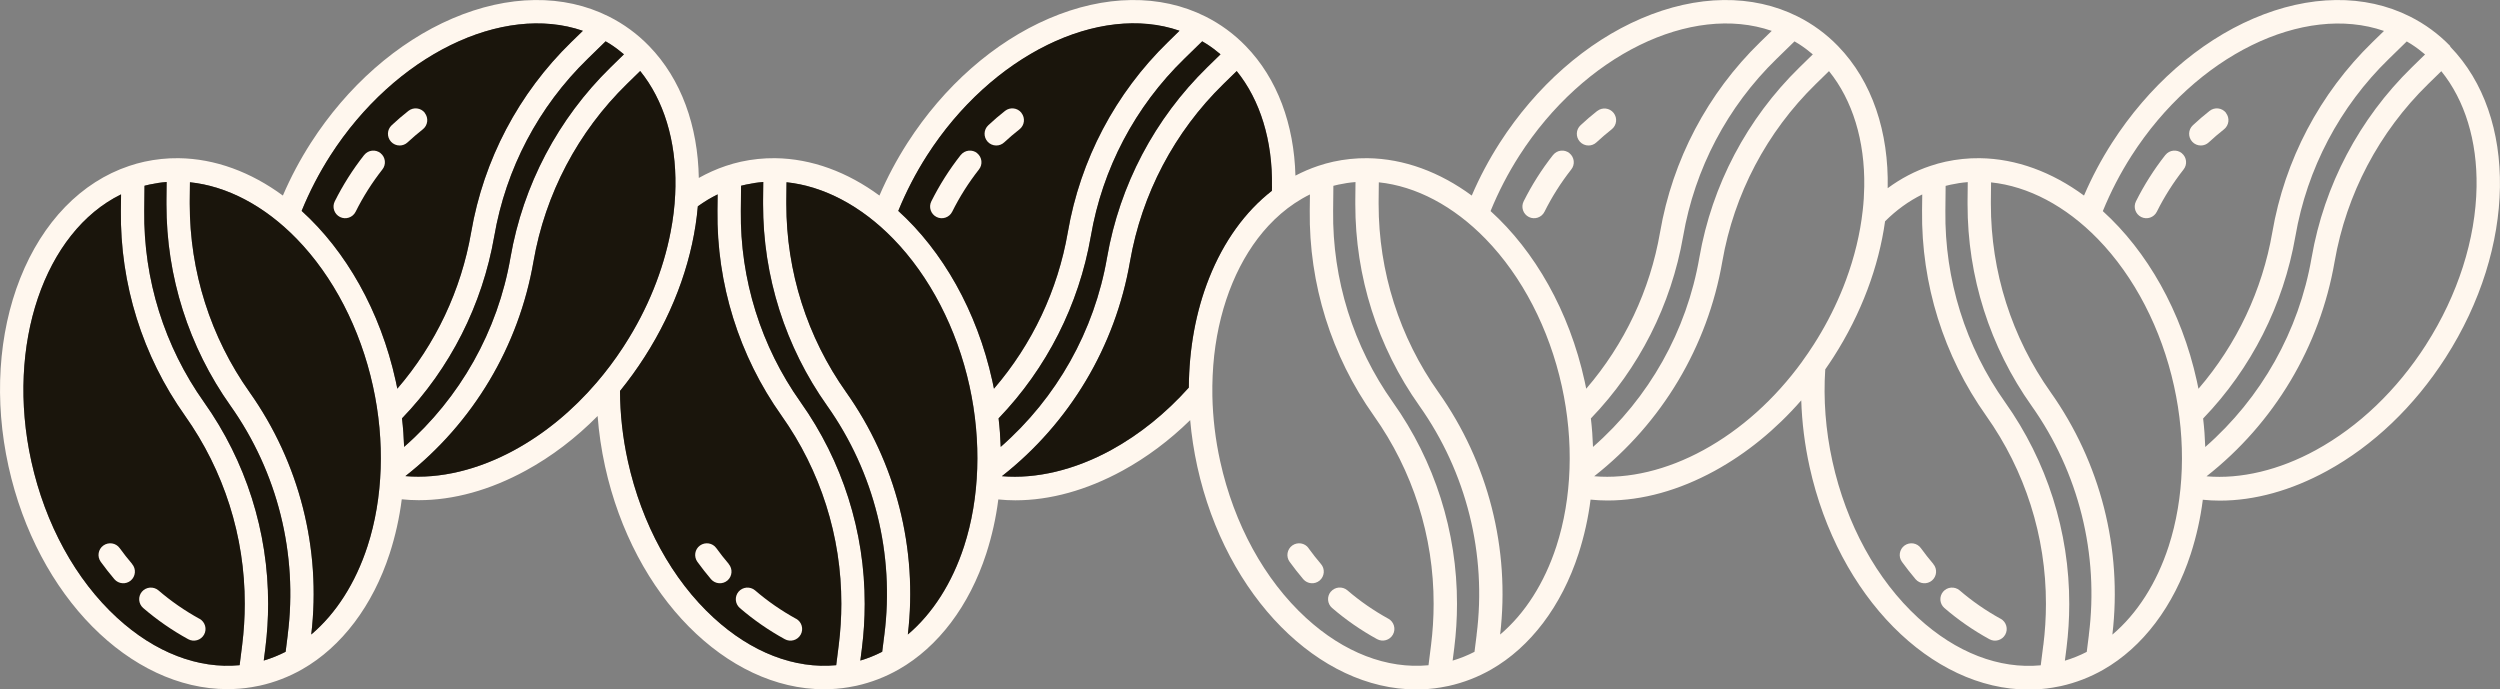 <svg viewBox="0 0 400 110.26" xmlns="http://www.w3.org/2000/svg" data-name="Layer 1" id="Layer_1">
  <rect x="0" y="0" width="400" height="110.26" fill="#808080" stroke="none"/>
  <defs>
    <style>
      .cls-1 {
        fill: #1a150c;
      }

      .cls-1, .cls-2 {
        stroke-width: 0px;
      }

      .cls-2 {
        fill: #fff7ee;
      }
    </style>
  </defs>
  <g>
    <path d="m392.04,7.37c-1.87-1.93-4.05-3.53-6.45-4.73-7.22-3.62-16.11-3.51-25.03.32-8.79,3.77-16.83,10.85-22.65,19.91-1.72,2.68-3.22,5.5-4.47,8.42-5.1-3.75-10.82-5.91-16.69-5.98-1.84-.02-3.67.17-5.46.56-.83.18-1.64.41-2.44.68-2.44.81-4.72,2.01-6.82,3.56.19-8.94-2.45-17.08-7.95-22.74-1.87-1.93-4.05-3.53-6.45-4.73-7.22-3.62-16.11-3.51-25.03.32-8.79,3.77-16.83,10.85-22.65,19.91-1.72,2.68-3.22,5.5-4.47,8.42-5.1-3.75-10.82-5.91-16.69-5.98-1.84-.02-3.67.17-5.46.56-.83.18-1.64.41-2.44.68-1.25.42-2.46.94-3.62,1.55-.22-8.15-2.86-15.5-7.95-20.73-1.87-1.93-4.05-3.53-6.45-4.73-7.22-3.62-16.11-3.51-25.03.32-8.79,3.77-16.83,10.85-22.65,19.91-1.72,2.68-3.22,5.5-4.48,8.42-5.1-3.75-10.82-5.91-16.69-5.98-1.84-.02-3.67.17-5.46.56-.82.18-1.64.41-2.44.68-1.49.5-2.93,1.15-4.31,1.92-.15-8.29-2.79-15.79-7.95-21.1-1.87-1.93-4.05-3.53-6.45-4.73-7.22-3.62-16.11-3.51-25.03.32-8.79,3.77-16.83,10.85-22.65,19.91-1.72,2.68-3.22,5.5-4.47,8.42-5.1-3.75-10.82-5.91-16.69-5.98-1.84-.02-3.67.17-5.46.56-.83.18-1.64.41-2.44.68-7.66,2.56-13.85,8.94-17.43,17.96-3.53,8.89-4.2,19.58-1.88,30.1,4.59,20.83,19.5,35.65,35.02,35.65,1.32,0,2.63-.1,3.93-.32.42-.07.85-.15,1.27-.24,2.38-.53,4.66-1.41,6.78-2.62,6.31-3.6,11.28-10.18,13.99-18.52.91-2.82,1.56-5.73,1.93-8.67.9.09,1.81.14,2.72.14,5.56,0,11.4-1.61,17.13-4.74,4.14-2.26,8.01-5.21,11.49-8.73.2,2.68.6,5.38,1.19,8.07,4.59,20.83,19.5,35.65,35.02,35.65,1.32,0,2.63-.1,3.93-.32.42-.07.85-.15,1.27-.24,2.38-.53,4.66-1.41,6.78-2.62,6.31-3.6,11.28-10.18,13.99-18.52.91-2.82,1.56-5.73,1.93-8.67.9.09,1.81.14,2.72.14,5.56,0,11.4-1.61,17.14-4.74,3.88-2.12,7.53-4.85,10.84-8.09.21,2.47.6,4.96,1.14,7.44,4.59,20.83,19.5,35.65,35.02,35.65,1.32,0,2.63-.1,3.93-.32.42-.07.85-.15,1.27-.24,2.38-.53,4.66-1.41,6.78-2.62,6.31-3.6,11.28-10.18,13.99-18.52.91-2.82,1.56-5.73,1.93-8.67.9.09,1.81.14,2.72.14,5.56,0,11.4-1.61,17.13-4.74,5.1-2.79,9.79-6.62,13.86-11.28.11,3.51.55,7.08,1.33,10.62,4.59,20.83,19.5,35.65,35.02,35.65,1.32,0,2.63-.1,3.93-.32.42-.07.85-.15,1.27-.24,2.38-.53,4.66-1.41,6.78-2.62,6.31-3.6,11.28-10.18,13.99-18.52.91-2.82,1.56-5.73,1.93-8.67.9.09,1.81.14,2.72.14,5.56,0,11.4-1.61,17.13-4.74,7.42-4.06,13.98-10.33,18.99-18.13,11.32-17.63,11.63-38.56.74-49.77ZM38.75,103.18l-.41,3.25c-6.64.63-13.55-2.03-19.6-7.58-6.64-6.09-11.51-14.99-13.73-25.05C.89,55.14,7.15,37.08,19.37,31.1l-.03,2.58c-.14,11.75,3.45,23.24,10.25,32.82,6.24,8.8,9.59,19.32,9.57,30.11,0,2.19-.14,4.39-.41,6.57Zm7.29-1.6l-.34,2.7c-1.12.58-2.3,1.05-3.5,1.41l.26-2.03c.29-2.33.44-4.68.44-7.03.02-11.56-3.56-22.84-10.25-32.27-6.35-8.94-9.7-19.67-9.57-30.63h0l.04-4.01c.26-.07.53-.14.79-.19.91-.2,1.83-.34,2.75-.41l-.03,2.97c0,.19,0,.38,0,.57-.02,11.56,3.56,22.83,10.25,32.26,7.54,10.65,10.81,23.74,9.15,36.68Zm12.76-14.18c-1.92,5.9-5.05,10.78-9,14.12,1.62-13.7-1.9-27.51-9.87-38.77-6.24-8.8-9.58-19.32-9.57-30.11,0-.17,0-.35,0-.52h0l.03-2.96c5.95.62,11.95,3.78,17.08,9.05,5.84,6,10.18,14.37,12.2,23.56,1.95,8.82,1.63,17.93-.87,25.63Zm4.78-25.19c-.08-.42-.17-.83-.26-1.25-2.47-11.23-7.99-20.81-15.05-27.2,1.26-3.09,2.8-6.06,4.6-8.87C63.19,8.8,80.41.49,93.26,4.93l-1.85,1.8c-8.42,8.19-14.03,18.84-16.02,30.42-1.6,9.26-5.69,17.92-11.82,25.04Zm.74,4.73c7.72-8.02,12.85-18.17,14.76-29.14,1.86-10.81,7.09-20.75,14.95-28.39l2.87-2.8c.23.14.47.28.7.42.78.5,1.53,1.06,2.23,1.66l-2.13,2.08c-8.4,8.21-14.01,18.85-16.02,30.42-2.03,11.76-8.04,22.45-17.02,30.31-.05-1.51-.16-3.03-.34-4.56Zm31.15-5.74c-3.84,4.48-8.29,8.15-13.12,10.79-5.85,3.2-11.99,4.66-17.49,4.19,10.85-8.52,18.15-20.76,20.5-34.36,1.88-10.8,7.11-20.73,14.95-28.39l2.12-2.07c3.76,4.65,5.76,11.13,5.64,18.48,0,.42-.02.84-.04,1.26-.09,1.98-.34,3.99-.73,6-1.18,6.14-3.68,12.35-7.32,18.01-.11.17-.21.33-.32.5-1.29,1.97-2.7,3.84-4.19,5.58Zm38.74,41.98l-.41,3.25c-6.64.63-13.55-2.03-19.6-7.58-6.64-6.09-11.51-14.99-13.73-25.05-.84-3.81-1.25-7.59-1.26-11.25,1.39-1.71,2.7-3.52,3.92-5.42,4.99-7.77,7.84-16.18,8.53-24.12,1.01-.73,2.06-1.37,3.17-1.91l-.03,2.58c-.14,11.75,3.45,23.24,10.25,32.82,6.24,8.8,9.59,19.32,9.57,30.11,0,2.19-.14,4.39-.41,6.57Zm7.29-1.6l-.34,2.7c-1.12.58-2.3,1.05-3.5,1.41l.26-2.03c.29-2.33.44-4.68.44-7.03.02-11.56-3.56-22.84-10.25-32.27-6.35-8.94-9.7-19.67-9.57-30.63h0l.04-4.01c.26-.07.53-.14.8-.19.91-.2,1.83-.34,2.75-.41l-.03,2.97c0,.19,0,.38,0,.57-.02,11.56,3.56,22.83,10.25,32.26,7.54,10.65,10.81,23.74,9.15,36.68Zm12.76-14.18c-1.92,5.9-5.05,10.78-9,14.12,1.62-13.7-1.9-27.51-9.87-38.77-6.24-8.8-9.58-19.32-9.57-30.11,0-.17,0-.35,0-.52h0l.03-2.96c5.95.62,11.95,3.78,17.08,9.05,5.84,6,10.18,14.37,12.2,23.56,1.94,8.82,1.63,17.93-.87,25.63Zm4.78-25.19c-.08-.42-.17-.83-.26-1.25-2.47-11.23-7.99-20.81-15.05-27.2,1.26-3.09,2.8-6.06,4.6-8.87,10.32-16.09,27.53-24.4,40.39-19.96l-1.84,1.8c-8.42,8.19-14.03,18.84-16.02,30.42-1.6,9.26-5.69,17.92-11.82,25.04Zm.74,4.73c7.71-8.02,12.85-18.17,14.76-29.14,1.85-10.81,7.09-20.75,14.95-28.39l2.87-2.8c.23.14.47.28.7.42.78.5,1.53,1.06,2.23,1.66l-2.13,2.08c-8.4,8.21-14.01,18.85-16.02,30.42-2.03,11.76-8.04,22.45-17.02,30.31-.05-1.51-.16-3.03-.34-4.56Zm30.44-4.93c-3.68,4.11-7.88,7.5-12.42,9.99-5.85,3.2-11.99,4.66-17.49,4.19,10.85-8.52,18.15-20.76,20.5-34.36,1.88-10.8,7.11-20.73,14.95-28.39l2.12-2.07c3.76,4.65,5.76,11.13,5.64,18.48,0,.23,0,.45-.02.68-4.25,3.31-7.71,8.08-10.05,13.98-2.12,5.33-3.2,11.3-3.24,17.5Zm38.75,41.18l-.41,3.25c-6.64.63-13.55-2.03-19.6-7.58-6.64-6.09-11.51-14.99-13.73-25.05-.78-3.53-1.18-7.03-1.25-10.43-.04-2.22.06-4.39.29-6.5.93-8.34,3.99-15.7,8.67-20.75,1.29-1.39,2.7-2.61,4.22-3.62.78-.52,1.59-.99,2.43-1.4l-.03,2.58c-.14,11.75,3.45,23.24,10.25,32.82,6.24,8.8,9.59,19.32,9.57,30.11,0,2.19-.14,4.39-.41,6.57Zm7.29-1.6l-.34,2.7c-1.12.58-2.3,1.05-3.5,1.41l.26-2.03c.29-2.33.44-4.68.44-7.03.02-11.56-3.56-22.84-10.25-32.27-6.35-8.94-9.7-19.67-9.57-30.63h0l.04-4.01c.26-.07.53-.14.79-.19.91-.2,1.83-.34,2.75-.41l-.03,2.97c0,.19,0,.38,0,.57-.02,11.56,3.56,22.83,10.25,32.26,7.54,10.65,10.81,23.74,9.15,36.68Zm12.76-14.18c-1.92,5.9-5.05,10.78-9,14.12,1.62-13.7-1.9-27.51-9.87-38.77-6.24-8.8-9.58-19.32-9.57-30.11,0-.17,0-.35,0-.52h0l.03-2.96c5.95.62,11.95,3.78,17.08,9.05,5.84,6,10.18,14.37,12.2,23.56,1.95,8.82,1.63,17.93-.87,25.63Zm4.78-25.19c-.08-.42-.17-.83-.26-1.25-2.47-11.23-7.99-20.81-15.05-27.2,1.26-3.09,2.8-6.06,4.6-8.87,10.32-16.09,27.53-24.4,40.39-19.96l-1.85,1.8c-8.42,8.19-14.03,18.84-16.02,30.42-1.6,9.26-5.69,17.92-11.82,25.04Zm.74,4.73c7.72-8.02,12.85-18.17,14.76-29.14,1.86-10.81,7.09-20.75,14.95-28.39l2.87-2.8c.23.14.47.28.7.42.78.5,1.53,1.06,2.23,1.66l-2.13,2.08c-8.4,8.21-14.01,18.85-16.02,30.42-2.03,11.76-8.04,22.45-17.02,30.31-.05-1.51-.16-3.03-.34-4.56Zm33.83-9.13c-4.39,6.04-9.81,10.91-15.81,14.19-5.85,3.2-11.99,4.66-17.49,4.19,10.85-8.52,18.15-20.76,20.5-34.36,1.88-10.8,7.11-20.73,14.95-28.39l2.12-2.07c3.76,4.65,5.76,11.13,5.64,18.48-.02,1.27-.1,2.56-.25,3.86-.41,3.68-1.32,7.43-2.68,11.1-.27.73-.55,1.45-.86,2.17-1.18,2.79-2.62,5.53-4.3,8.15-.59.92-1.2,1.81-1.83,2.68Zm38.56,45.38l-.41,3.25c-6.64.63-13.55-2.03-19.6-7.58-6.64-6.09-11.51-14.99-13.73-25.05-1.11-5.02-1.46-10-1.15-14.72.45-.64.88-1.29,1.31-1.95,4.49-7,7.25-14.52,8.26-21.74,1.78-1.78,3.77-3.23,5.95-4.3l-.03,2.58c-.14,11.75,3.45,23.24,10.25,32.82,6.24,8.8,9.59,19.32,9.57,30.11,0,2.19-.14,4.39-.41,6.57Zm7.29-1.6l-.34,2.7c-1.12.58-2.3,1.05-3.5,1.41l.26-2.03c.29-2.33.44-4.68.44-7.03.02-11.56-3.56-22.84-10.25-32.27-6.35-8.94-9.7-19.67-9.57-30.63h0l.04-4.01c.26-.07.53-.14.79-.19.91-.2,1.83-.34,2.75-.41l-.03,2.97c0,.19,0,.38,0,.57-.02,11.56,3.56,22.83,10.25,32.26,7.54,10.65,10.81,23.74,9.15,36.68Zm12.76-14.18c-1.92,5.9-5.05,10.78-9,14.12,1.62-13.7-1.9-27.51-9.87-38.77-6.24-8.8-9.58-19.32-9.57-30.11,0-.17,0-.35,0-.52h0l.03-2.96c5.95.62,11.95,3.78,17.08,9.05,5.84,6,10.18,14.37,12.2,23.56,1.95,8.82,1.63,17.93-.87,25.63Zm4.78-25.19c-.08-.42-.17-.83-.26-1.25-2.47-11.23-7.99-20.81-15.05-27.2,1.26-3.09,2.8-6.06,4.6-8.87,10.32-16.09,27.53-24.4,40.39-19.96l-1.85,1.8c-8.42,8.19-14.03,18.84-16.02,30.42-1.6,9.26-5.69,17.92-11.82,25.04Zm.74,4.73c7.72-8.02,12.85-18.17,14.76-29.14,1.86-10.81,7.09-20.75,14.95-28.39l2.87-2.8c.23.14.47.28.7.42.78.5,1.53,1.06,2.23,1.66l-2.13,2.08c-8.4,8.21-14.01,18.85-16.02,30.42-2.03,11.76-8.04,22.45-17.02,30.31-.05-1.51-.16-3.03-.34-4.56Zm35.67-11.81c-4.67,7.28-10.77,13.11-17.64,16.87-5.85,3.2-11.99,4.66-17.49,4.19,10.85-8.52,18.15-20.76,20.5-34.36,1.88-10.8,7.11-20.73,14.95-28.39l2.12-2.07c3.76,4.65,5.76,11.13,5.64,18.48-.13,8.38-3,17.35-8.08,25.27Z" class="cls-2"></path>
    <path d="m46.04,101.58l-.34,2.7c-1.12.58-2.3,1.05-3.5,1.41l.26-2.03c.29-2.33.44-4.68.44-7.03.02-11.56-3.56-22.84-10.25-32.27-6.35-8.94-9.7-19.67-9.57-30.63h0l.04-4.01c.26-.07.53-.14.79-.19.91-.2,1.83-.34,2.75-.41l-.03,2.97c0,.19,0,.38,0,.57-.02,11.56,3.56,22.83,10.25,32.26,7.54,10.65,10.81,23.74,9.15,36.68Z" class="cls-1"></path>
    <path d="m99.83,8.69l-2.13,2.08c-8.4,8.21-14.01,18.85-16.02,30.42-2.03,11.76-8.04,22.45-17.02,30.31-.05-1.51-.16-3.03-.34-4.56,7.72-8.02,12.85-18.17,14.76-29.14,1.86-10.81,7.09-20.75,14.95-28.39l2.87-2.8c.23.14.47.28.7.42.78.5,1.53,1.06,2.23,1.66Z" class="cls-1"></path>
    <path d="m141.49,101.58l-.34,2.7c-1.12.58-2.3,1.05-3.5,1.41l.26-2.03c.29-2.33.44-4.68.44-7.03.02-11.56-3.56-22.84-10.25-32.27-6.35-8.94-9.7-19.67-9.57-30.63h0l.04-4.01c.26-.07.53-.14.8-.19.91-.2,1.83-.34,2.75-.41l-.03,2.97c0,.19,0,.38,0,.57-.02,11.56,3.56,22.83,10.25,32.26,7.54,10.65,10.81,23.74,9.15,36.68Z" class="cls-1"></path>
    <path d="m195.28,8.69l-2.13,2.08c-8.4,8.21-14.01,18.85-16.02,30.42-2.03,11.76-8.04,22.45-17.02,30.31-.05-1.51-.16-3.03-.34-4.56,7.71-8.02,12.85-18.17,14.76-29.14,1.85-10.81,7.09-20.75,14.95-28.39l2.87-2.8c.23.14.47.28.7.42.78.5,1.53,1.06,2.23,1.66Z" class="cls-1"></path>
    <path d="m203.52,29.85c0,.23,0,.45-.02.68-4.25,3.31-7.71,8.08-10.05,13.98-2.12,5.33-3.2,11.3-3.24,17.5-3.68,4.11-7.88,7.5-12.42,9.99-5.85,3.2-11.99,4.66-17.49,4.19,10.85-8.52,18.15-20.76,20.5-34.36,1.88-10.8,7.11-20.73,14.95-28.39l2.12-2.07c3.76,4.65,5.76,11.13,5.64,18.48Z" class="cls-1"></path>
    <path d="m188.71,4.93l-1.84,1.8c-8.42,8.19-14.03,18.84-16.02,30.42-1.6,9.26-5.69,17.92-11.82,25.04-.08-.42-.17-.83-.26-1.25-2.47-11.23-7.99-20.81-15.05-27.2,1.26-3.09,2.8-6.06,4.6-8.87,10.32-16.09,27.53-24.4,40.39-19.96Z" class="cls-1"></path>
    <path d="m154.25,87.4c-1.92,5.9-5.05,10.78-9,14.12,1.62-13.7-1.9-27.51-9.87-38.77-6.24-8.8-9.58-19.32-9.57-30.11,0-.17,0-.35,0-.52h0l.03-2.96c5.95.62,11.95,3.78,17.08,9.05,5.84,6,10.18,14.37,12.2,23.56,1.94,8.82,1.63,17.93-.87,25.63Z" class="cls-1"></path>
    <path d="m134.61,96.61c0,2.19-.14,4.39-.41,6.57l-.41,3.25c-6.64.63-13.55-2.03-19.6-7.58-6.64-6.09-11.51-14.99-13.73-25.05-.84-3.81-1.25-7.59-1.26-11.25,1.39-1.71,2.7-3.52,3.92-5.42,4.99-7.77,7.84-16.18,8.53-24.12,1.01-.73,2.06-1.37,3.17-1.91l-.03,2.58c-.14,11.75,3.45,23.24,10.25,32.82,6.24,8.8,9.59,19.32,9.57,30.11Z" class="cls-1"></path>
    <path d="m108.07,29.85c0,.42-.02.84-.04,1.26-.09,1.98-.34,3.99-.73,6-1.18,6.14-3.68,12.35-7.32,18.01-.11.17-.21.33-.32.5-1.29,1.97-2.7,3.84-4.19,5.58-3.84,4.48-8.29,8.15-13.12,10.79-5.85,3.2-11.99,4.66-17.49,4.19,10.85-8.52,18.15-20.76,20.5-34.36,1.88-10.8,7.11-20.73,14.95-28.39l2.12-2.07c3.76,4.65,5.76,11.13,5.64,18.48Z" class="cls-1"></path>
    <path d="m93.26,4.93l-1.85,1.8c-8.42,8.19-14.03,18.84-16.02,30.42-1.6,9.26-5.69,17.92-11.82,25.04-.08-.42-.17-.83-.26-1.25-2.47-11.23-7.99-20.81-15.05-27.2,1.26-3.09,2.8-6.06,4.6-8.87C63.19,8.8,80.41.49,93.26,4.93Z" class="cls-1"></path>
    <path d="m58.8,87.4c-1.92,5.9-5.05,10.78-9,14.12,1.62-13.7-1.9-27.51-9.87-38.77-6.24-8.8-9.58-19.32-9.57-30.11,0-.17,0-.35,0-.52h0l.03-2.96c5.95.62,11.95,3.78,17.08,9.05,5.84,6,10.18,14.37,12.2,23.56,1.95,8.82,1.63,17.93-.87,25.63Z" class="cls-1"></path>
    <path d="m39.16,96.61c0,2.19-.14,4.39-.41,6.57l-.41,3.25c-6.64.63-13.55-2.03-19.6-7.58-6.64-6.09-11.51-14.99-13.73-25.05C.89,55.14,7.15,37.08,19.37,31.1l-.03,2.58c-.14,11.75,3.45,23.24,10.25,32.82,6.24,8.8,9.59,19.32,9.57,30.11Z" class="cls-1"></path>
    <path d="m251.12,24.51c-.8-.65-1.98-.52-2.62.28l-.03.03c-1.81,2.3-3.38,4.78-4.69,7.4-.46.92-.08,2.04.84,2.5.92.46,2.04.08,2.5-.84h0c1.19-2.39,2.62-4.65,4.27-6.75.65-.8.52-1.98-.28-2.62Z" class="cls-2"></path>
    <path d="m212.93,94.66c-.66.78-.57,1.94.2,2.61,2.22,1.91,4.63,3.58,7.2,4.99.9.5,2.04.17,2.54-.73.5-.9.17-2.04-.73-2.54,0,0,0,0-.01,0-2.34-1.29-4.54-2.81-6.56-4.55-.79-.66-1.97-.56-2.63.22Z" class="cls-2"></path>
    <path d="m255.57,17.74c-.93.73-1.82,1.49-2.68,2.3-.76.7-.8,1.88-.1,2.64.35.38.85.6,1.37.6.47,0,.93-.18,1.27-.5.79-.73,1.6-1.43,2.44-2.09.81-.64.95-1.81.31-2.62-.64-.81-1.81-.95-2.62-.31Z" class="cls-2"></path>
    <path d="m209.37,87.7c-.6-.84-1.77-1.02-2.61-.42-.83.6-1.03,1.77-.42,2.61.69.95,1.42,1.88,2.18,2.78.67.78,1.85.87,2.63.21.78-.67.88-1.85.21-2.63-.7-.82-1.36-1.66-1.99-2.53Z" class="cls-2"></path>
  </g>
  <path d="m67.97,18.05c-.64-.81-1.81-.95-2.62-.31-.93.73-1.82,1.49-2.68,2.3-.76.7-.8,1.88-.1,2.64.35.38.85.6,1.37.6.47,0,.93-.18,1.27-.5.79-.73,1.6-1.43,2.44-2.09.81-.64.95-1.81.31-2.62Zm-7.07,6.46c-.8-.65-1.98-.52-2.62.28,0,.01-.02.02-.03.03-1.81,2.3-3.38,4.78-4.69,7.4-.46.92-.08,2.04.84,2.5.92.46,2.04.08,2.5-.84,0,0,0,0,0,0,1.19-2.39,2.62-4.65,4.27-6.75.65-.8.52-1.98-.28-2.62ZM21.14,90.23c-.7-.82-1.36-1.66-1.99-2.53-.6-.84-1.77-1.02-2.61-.42-.84.6-1.03,1.77-.42,2.61.69.95,1.42,1.88,2.18,2.78.67.78,1.85.87,2.63.21.78-.67.88-1.85.21-2.63Zm10.77,8.77s0,0-.01,0c-2.34-1.29-4.54-2.81-6.56-4.55-.79-.66-1.96-.56-2.63.22-.66.78-.57,1.94.2,2.61,2.22,1.91,4.63,3.58,7.2,4.99.9.5,2.04.17,2.54-.73.5-.9.17-2.04-.73-2.54Z" class="cls-2"></path>
  <path d="m127.37,99s0,0-.01,0c-2.34-1.29-4.54-2.81-6.56-4.55-.79-.66-1.96-.56-2.63.22-.66.78-.57,1.94.2,2.61,2.22,1.91,4.63,3.58,7.2,4.99.9.5,2.04.17,2.54-.73.5-.9.17-2.04-.73-2.54Zm-10.77-8.77c-.7-.82-1.36-1.66-1.99-2.53-.6-.84-1.77-1.02-2.61-.42-.84.6-1.02,1.77-.42,2.61.69.95,1.42,1.88,2.18,2.78.67.78,1.85.87,2.63.21.78-.67.87-1.85.21-2.63Zm39.76-65.72c-.8-.65-1.98-.52-2.63.28l-.03.03c-1.81,2.3-3.38,4.78-4.69,7.4-.46.92-.08,2.04.84,2.5.92.46,2.04.08,2.5-.84,0,0,0,0,0,0,1.19-2.39,2.62-4.65,4.27-6.75.65-.8.52-1.98-.28-2.62Zm7.07-6.46c-.64-.81-1.81-.95-2.62-.31-.93.73-1.82,1.49-2.68,2.3-.76.7-.8,1.88-.1,2.64.35.38.85.6,1.37.6.47,0,.93-.18,1.27-.5.79-.73,1.6-1.43,2.45-2.09.81-.64.95-1.81.31-2.62Z" class="cls-2"></path>
  <path d="m320.1,99s0,0-.01,0c-2.34-1.29-4.54-2.81-6.56-4.55-.79-.66-1.97-.56-2.63.22-.66.78-.57,1.94.2,2.61,2.22,1.91,4.63,3.58,7.2,4.99.9.5,2.04.17,2.54-.73.5-.9.17-2.04-.73-2.54Zm-10.77-8.77c-.7-.82-1.36-1.66-1.99-2.53-.6-.84-1.77-1.02-2.61-.42-.83.6-1.03,1.77-.42,2.61.69.95,1.42,1.88,2.18,2.78.67.78,1.85.87,2.63.21.78-.67.88-1.85.21-2.63Zm39.76-65.72c-.8-.65-1.98-.52-2.62.28l-.03.03c-1.81,2.3-3.38,4.78-4.69,7.4-.46.92-.08,2.04.84,2.5.92.46,2.04.08,2.5-.84h0c1.19-2.39,2.62-4.65,4.27-6.75.65-.8.52-1.98-.28-2.62Zm7.07-6.46c-.64-.81-1.81-.95-2.62-.31-.93.73-1.82,1.49-2.68,2.3-.76.7-.8,1.88-.1,2.64.35.38.85.6,1.37.6.47,0,.93-.18,1.27-.5.79-.73,1.6-1.43,2.44-2.09.81-.64.95-1.81.31-2.62Z" class="cls-2"></path>
</svg>